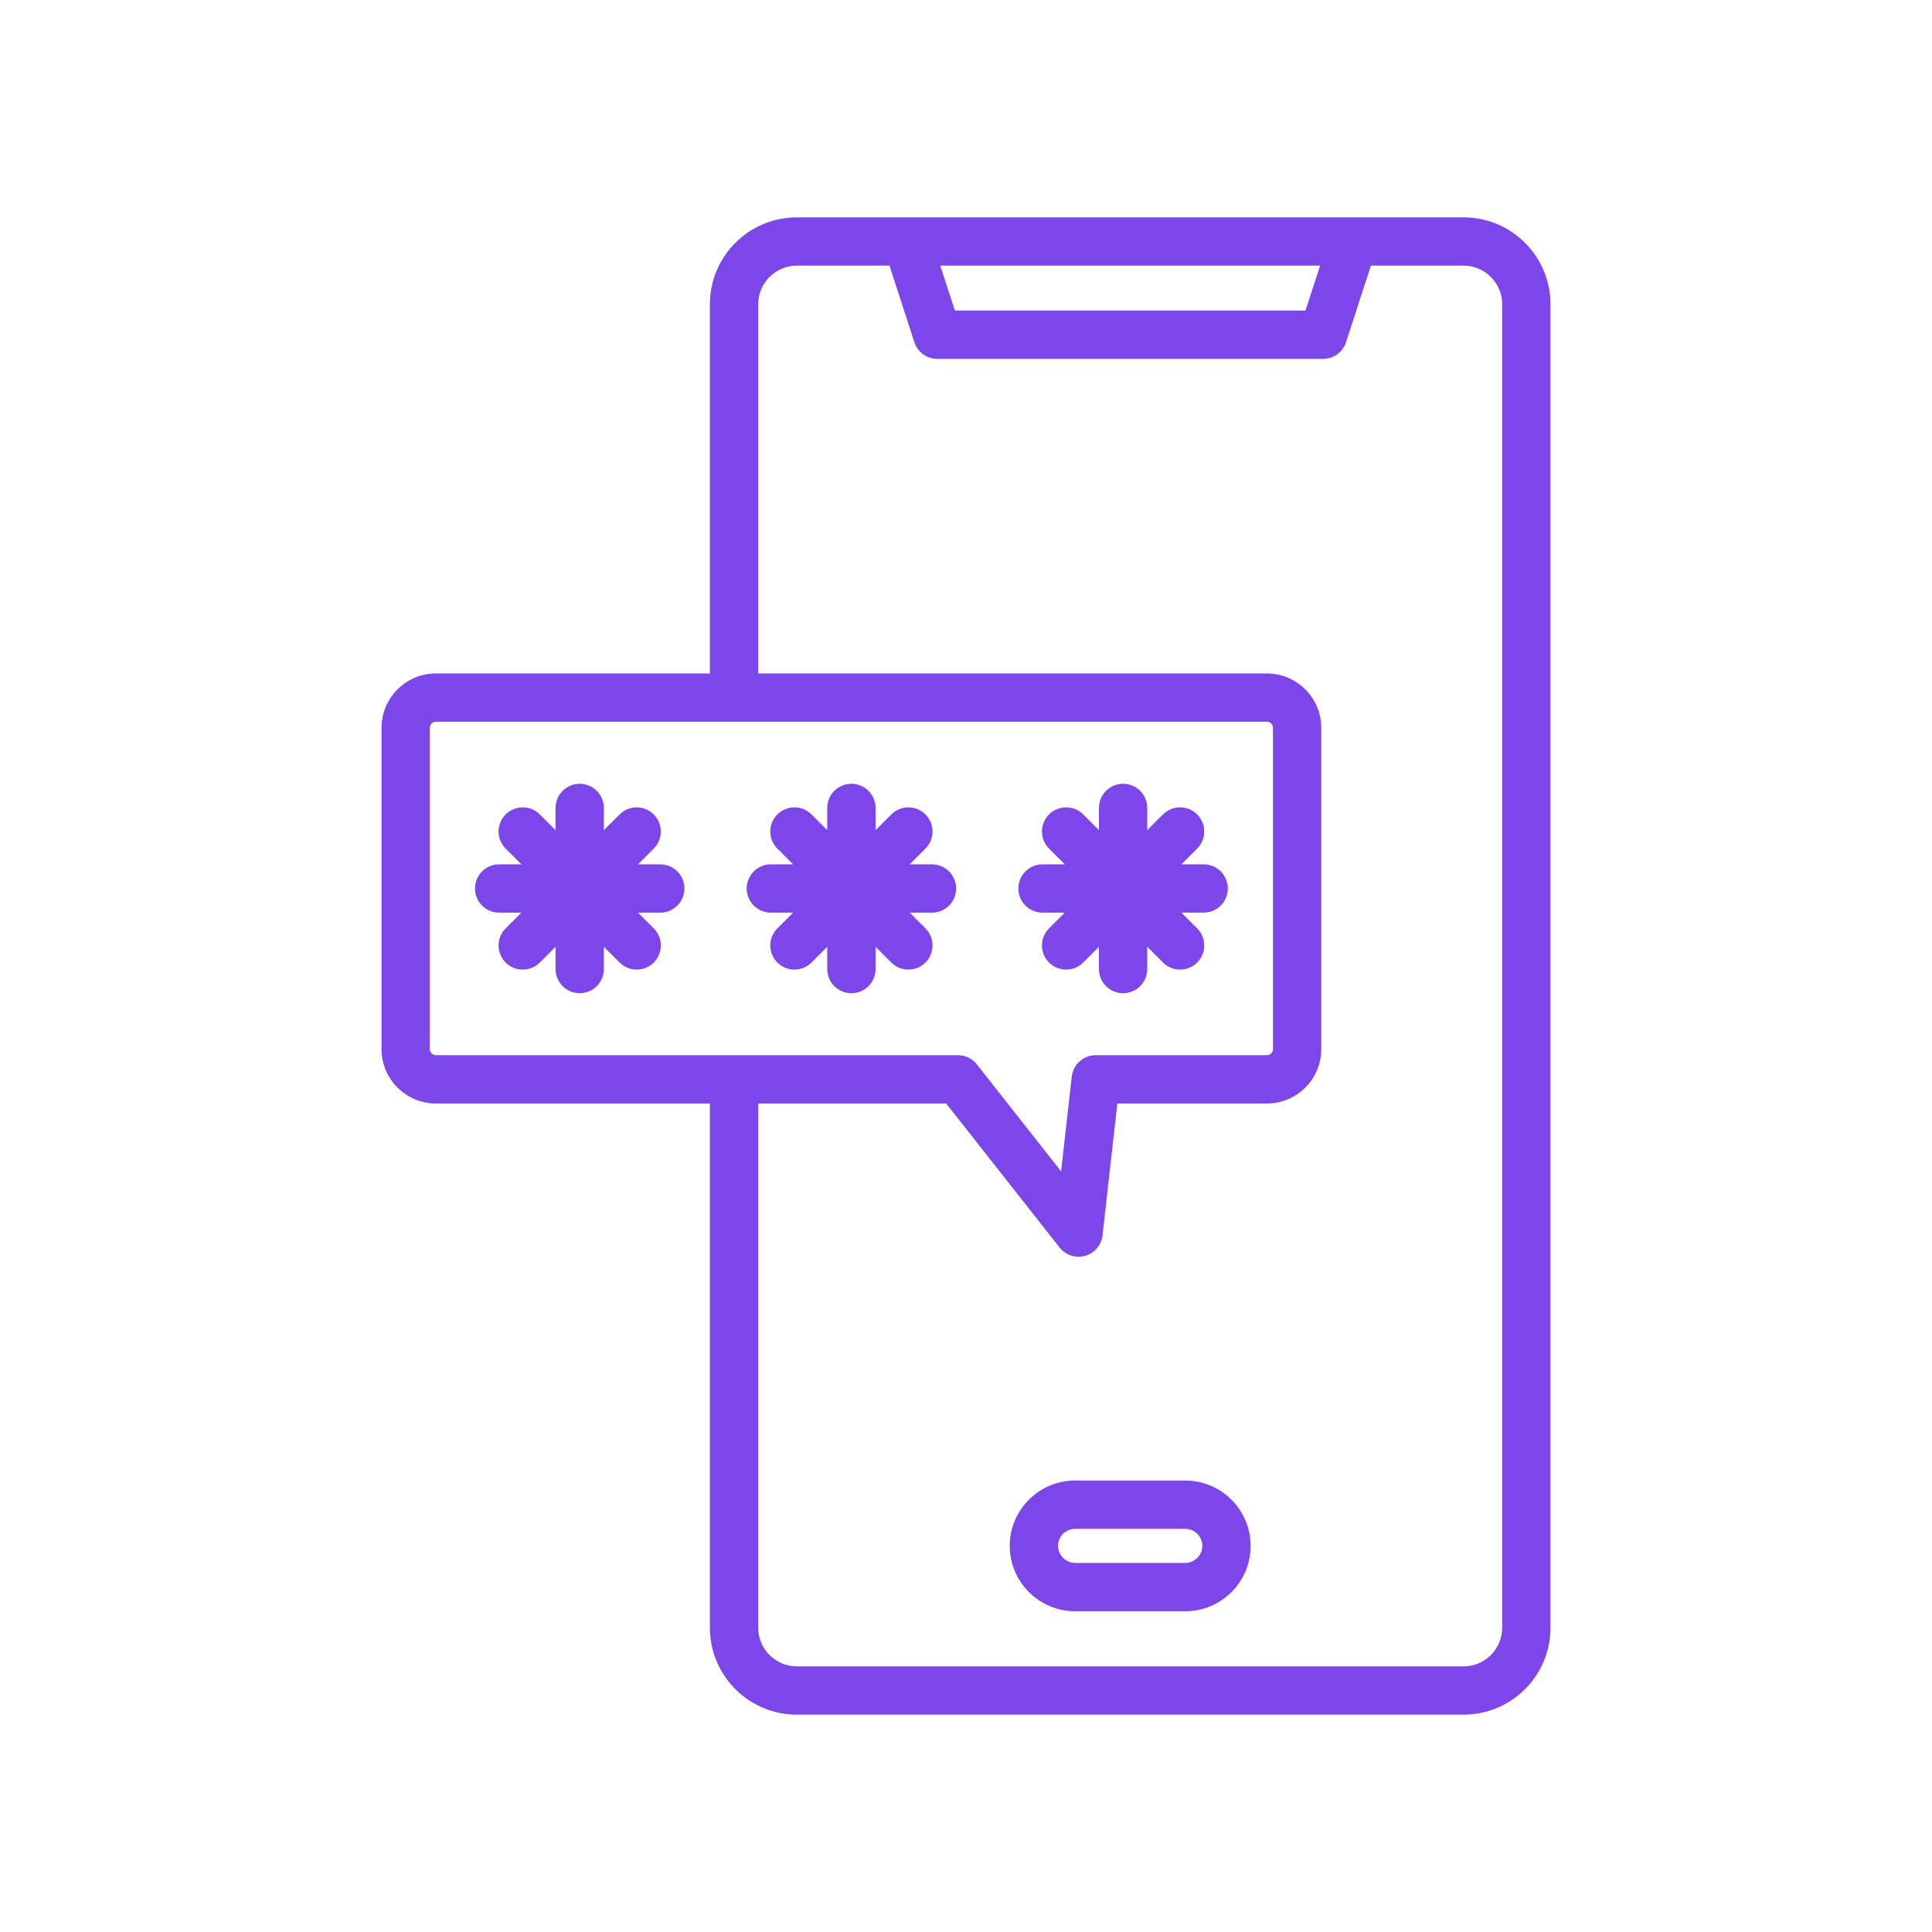 <svg width="100" height="100" viewBox="0 0 100 100" fill="none" xmlns="http://www.w3.org/2000/svg">
<mask id="mask0_14846_37906" style="mask-type:alpha" maskUnits="userSpaceOnUse" x="0" y="0" width="100" height="100">
<path d="M100 0H0V100H100V0Z" fill="#A9A9A9"/>
</mask>
<g mask="url(#mask0_14846_37906)">
</g>
<path d="M75.754 11.25H70.07C70.064 11.25 70.058 11.25 70.052 11.25H46.94C46.936 11.25 46.932 11.25 46.928 11.25H41.242C38.761 11.25 36.744 13.268 36.744 15.748V34.858H22.561C21.01 34.858 19.748 36.12 19.748 37.671V54.305C19.748 55.856 21.01 57.117 22.561 57.117H36.744V84.252C36.744 86.733 38.761 88.75 41.242 88.75H75.754C78.234 88.75 80.252 86.733 80.252 84.252V15.748C80.252 13.268 78.234 11.25 75.754 11.25ZM68.328 13.75L67.572 16.076H49.424L48.668 13.75H68.328ZM22.248 54.305V37.67C22.248 37.501 22.391 37.358 22.561 37.358H65.576C65.745 37.358 65.888 37.501 65.888 37.67V54.305C65.888 54.474 65.745 54.617 65.576 54.617H56.715C56.078 54.617 55.544 55.095 55.473 55.728L54.922 60.631L50.563 55.094C50.327 54.793 49.965 54.617 49.581 54.617H22.561C22.391 54.617 22.248 54.474 22.248 54.305ZM77.752 84.252C77.752 85.354 76.856 86.25 75.754 86.25H41.242C40.14 86.25 39.244 85.354 39.244 84.252V57.117H48.974L54.843 64.572C55.084 64.878 55.448 65.049 55.825 65.049C55.939 65.049 56.054 65.033 56.167 65.001C56.655 64.862 57.011 64.442 57.067 63.938L57.832 57.117H65.575C67.126 57.117 68.388 55.856 68.388 54.305V37.67C68.388 36.12 67.126 34.858 65.575 34.858H39.244V15.748C39.244 14.646 40.14 13.75 41.242 13.75H46.039L47.327 17.712C47.494 18.227 47.974 18.576 48.516 18.576H68.48C69.022 18.576 69.502 18.227 69.669 17.712L70.957 13.75H75.754C76.856 13.75 77.752 14.646 77.752 15.748V84.252ZM61.349 76.632H55.647C53.781 76.632 52.264 78.15 52.264 80.015C52.264 81.88 53.781 83.398 55.647 83.398H61.349C63.215 83.398 64.733 81.88 64.733 80.015C64.733 78.15 63.215 76.632 61.349 76.632ZM61.349 80.898H55.647C55.168 80.898 54.764 80.494 54.764 80.015C54.764 79.528 55.16 79.132 55.647 79.132H61.349C61.837 79.132 62.233 79.528 62.233 80.015C62.233 80.494 61.828 80.898 61.349 80.898ZM38.648 45.988C38.648 45.297 39.208 44.738 39.898 44.738H41.05L40.235 43.923C39.747 43.435 39.747 42.643 40.235 42.155C40.724 41.667 41.515 41.667 42.003 42.155L42.818 42.97V41.818C42.818 41.127 43.378 40.568 44.068 40.568C44.758 40.568 45.318 41.127 45.318 41.818V42.97L46.133 42.155C46.621 41.667 47.412 41.667 47.901 42.155C48.389 42.643 48.389 43.435 47.901 43.923L47.086 44.738H48.238C48.928 44.738 49.488 45.297 49.488 45.988C49.488 46.678 48.928 47.238 48.238 47.238H47.086L47.901 48.052C48.389 48.541 48.389 49.332 47.901 49.82C47.657 50.064 47.337 50.186 47.017 50.186C46.697 50.186 46.377 50.064 46.133 49.82L45.318 49.005V50.158C45.318 50.848 44.758 51.408 44.068 51.408C43.378 51.408 42.818 50.848 42.818 50.158V49.005L42.003 49.82C41.515 50.308 40.724 50.308 40.235 49.82C39.747 49.332 39.747 48.541 40.235 48.052L41.05 47.238H39.898C39.208 47.238 38.648 46.678 38.648 45.988ZM35.425 45.988C35.425 46.678 34.865 47.238 34.175 47.238H33.023L33.838 48.052C34.326 48.541 34.326 49.332 33.838 49.82C33.593 50.064 33.274 50.186 32.954 50.186C32.634 50.186 32.314 50.064 32.07 49.82L31.255 49.005V50.158C31.255 50.848 30.695 51.408 30.005 51.408C29.315 51.408 28.755 50.848 28.755 50.158V49.005L27.94 49.82C27.452 50.308 26.661 50.308 26.172 49.82C25.684 49.332 25.684 48.541 26.172 48.052L26.987 47.238H25.835C25.145 47.238 24.585 46.678 24.585 45.988C24.585 45.297 25.145 44.738 25.835 44.738H26.987L26.172 43.923C25.684 43.435 25.684 42.643 26.172 42.155C26.66 41.667 27.452 41.667 27.94 42.155L28.755 42.97V41.818C28.755 41.127 29.314 40.568 30.005 40.568C30.695 40.568 31.255 41.127 31.255 41.818V42.97L32.07 42.155C32.558 41.667 33.349 41.667 33.837 42.155C34.325 42.643 34.325 43.435 33.837 43.923L33.023 44.738H34.175C34.865 44.738 35.425 45.297 35.425 45.988ZM52.711 45.988C52.711 45.297 53.271 44.738 53.961 44.738H55.113L54.298 43.923C53.81 43.435 53.81 42.643 54.298 42.155C54.787 41.667 55.578 41.667 56.066 42.155L56.881 42.97V41.818C56.881 41.127 57.441 40.568 58.131 40.568C58.821 40.568 59.381 41.127 59.381 41.818V42.97L60.196 42.155C60.684 41.667 61.475 41.667 61.964 42.155C62.452 42.643 62.452 43.435 61.964 43.923L61.149 44.738H62.301C62.991 44.738 63.551 45.297 63.551 45.988C63.551 46.678 62.991 47.238 62.301 47.238H61.149L61.964 48.052C62.452 48.541 62.452 49.332 61.964 49.82C61.719 50.064 61.4 50.186 61.08 50.186C60.76 50.186 60.44 50.064 60.196 49.82L59.381 49.005V50.158C59.381 50.848 58.821 51.408 58.131 51.408C57.441 51.408 56.881 50.848 56.881 50.158V49.005L56.066 49.82C55.578 50.308 54.787 50.308 54.298 49.82C53.81 49.332 53.81 48.541 54.298 48.052L55.113 47.238H53.961C53.271 47.238 52.711 46.678 52.711 45.988Z" fill="#7C46EB"/>
</svg>
